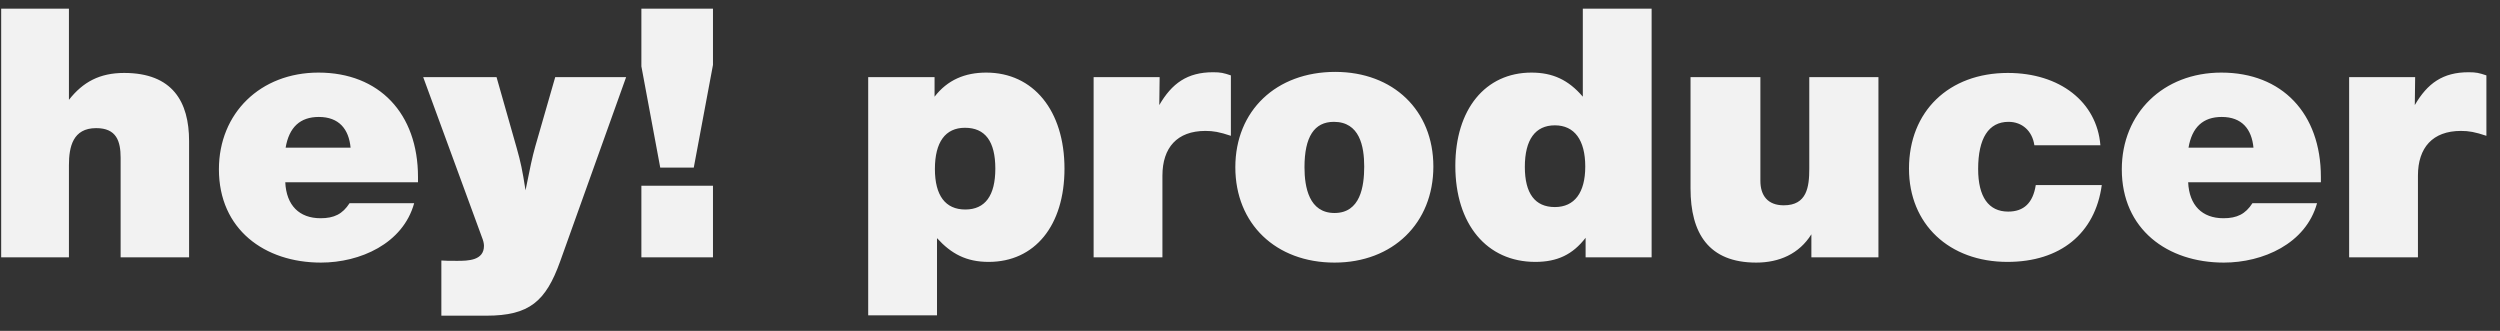 <?xml version="1.0" encoding="UTF-8"?> <svg xmlns="http://www.w3.org/2000/svg" width="136" height="18" viewBox="0 0 136 18" fill="none"><rect x="0" y="0" width="136" height="18" fill="#333333" stroke="none"/> <path d="M3.75 0.472H0.064V14H3.75V8.984C3.75 7.996 3.959 6.97 5.232 6.97C6.334 6.97 6.562 7.673 6.562 8.585V14H10.286V7.673C10.286 5.545 9.393 3.968 6.752 3.968C5.422 3.968 4.51 4.462 3.75 5.431V0.472ZM22.53 11.055H19.015C18.635 11.644 18.179 11.872 17.438 11.872C16.279 11.872 15.576 11.169 15.519 9.915H22.739V9.63C22.739 6.172 20.63 3.949 17.324 3.949C14.17 3.949 11.909 6.153 11.909 9.212C11.909 12.48 14.398 14.285 17.457 14.285C19.585 14.285 21.922 13.259 22.53 11.055ZM19.072 8.034H15.538C15.728 6.913 16.336 6.362 17.343 6.362C18.445 6.362 18.977 7.027 19.072 8.034ZM34.061 4.196H30.204L29.121 7.958C28.95 8.566 28.836 9.117 28.589 10.352C28.418 9.25 28.323 8.813 28.114 8.072L27.012 4.196H23.022L26.214 12.898C26.29 13.088 26.328 13.24 26.328 13.373C26.328 14.171 25.473 14.19 24.884 14.19C24.257 14.19 24.409 14.19 24.01 14.171V17.173H26.461C28.798 17.173 29.691 16.394 30.47 14.228L34.061 4.196ZM38.786 0.472H34.891V3.607L35.917 9.117H37.741L38.786 3.531V0.472ZM38.786 10.105H34.891V14H38.786V10.105ZM50.84 4.196H47.23V17.154H50.973V12.955C51.752 13.81 52.569 14.247 53.785 14.247C56.293 14.247 57.908 12.271 57.908 9.174C57.908 6.02 56.217 3.949 53.652 3.949C52.493 3.949 51.543 4.348 50.84 5.26V4.196ZM52.493 6.951C53.595 6.951 54.146 7.692 54.146 9.174C54.146 10.637 53.595 11.397 52.512 11.397C51.429 11.397 50.859 10.637 50.859 9.193C50.859 7.73 51.429 6.951 52.493 6.951ZM66.96 4.101C66.561 3.968 66.409 3.93 65.991 3.93C64.585 3.93 63.749 4.538 63.065 5.716L63.084 4.196H59.493V14H63.236V9.554C63.236 8.034 64.034 7.122 65.573 7.122C66.01 7.122 66.333 7.179 66.96 7.388V4.101ZM72.636 3.911C69.425 3.911 67.202 6.02 67.202 9.098C67.202 12.176 69.406 14.285 72.598 14.285C75.771 14.285 77.975 12.138 77.975 9.06C77.975 6.001 75.79 3.911 72.636 3.911ZM72.56 6.628C73.966 6.628 74.213 7.958 74.213 9.06C74.213 10.143 74.004 11.587 72.598 11.587C71.211 11.587 70.964 10.181 70.964 9.098C70.964 7.445 71.496 6.628 72.56 6.628ZM89.848 0.472H86.105V5.26C85.326 4.348 84.471 3.949 83.312 3.949C80.804 3.949 79.17 5.944 79.17 9.022C79.17 12.195 80.88 14.247 83.521 14.247C84.718 14.247 85.554 13.848 86.257 12.936V14H89.848V0.472ZM84.585 6.818C85.649 6.818 86.238 7.616 86.238 9.06C86.238 10.485 85.649 11.264 84.585 11.264C83.502 11.264 82.951 10.523 82.951 9.079C82.951 7.597 83.521 6.818 84.585 6.818ZM102.187 4.196H98.425V9.174C98.425 10.181 98.292 11.169 97.038 11.169C96.164 11.169 95.765 10.637 95.765 9.839V4.196H91.965V10.257C91.965 12.689 92.953 14.285 95.537 14.285C96.791 14.285 97.874 13.81 98.539 12.746V14H102.187V4.196ZM114.337 10.067H110.746C110.594 11.036 110.1 11.511 109.245 11.511C108.181 11.511 107.611 10.713 107.611 9.193C107.611 7.521 108.181 6.628 109.264 6.628C110.005 6.628 110.556 7.122 110.67 7.901H114.261C114.071 5.545 112.057 3.968 109.226 3.968C106.015 3.968 103.849 6.058 103.849 9.174C103.849 12.195 106.034 14.247 109.207 14.247C112.076 14.247 113.976 12.708 114.337 10.067ZM126.047 11.055H122.532C122.152 11.644 121.696 11.872 120.955 11.872C119.796 11.872 119.093 11.169 119.036 9.915H126.256V9.63C126.256 6.172 124.147 3.949 120.841 3.949C117.687 3.949 115.426 6.153 115.426 9.212C115.426 12.48 117.915 14.285 120.974 14.285C123.102 14.285 125.439 13.259 126.047 11.055ZM122.589 8.034H119.055C119.245 6.913 119.853 6.362 120.86 6.362C121.962 6.362 122.494 7.027 122.589 8.034ZM135.26 4.101C134.861 3.968 134.709 3.93 134.291 3.93C132.885 3.93 132.049 4.538 131.365 5.716L131.384 4.196H127.793V14H131.536V9.554C131.536 8.034 132.334 7.122 133.873 7.122C134.31 7.122 134.633 7.179 135.26 7.388V4.101Z" fill="#F2F2F2"></path> </svg> 